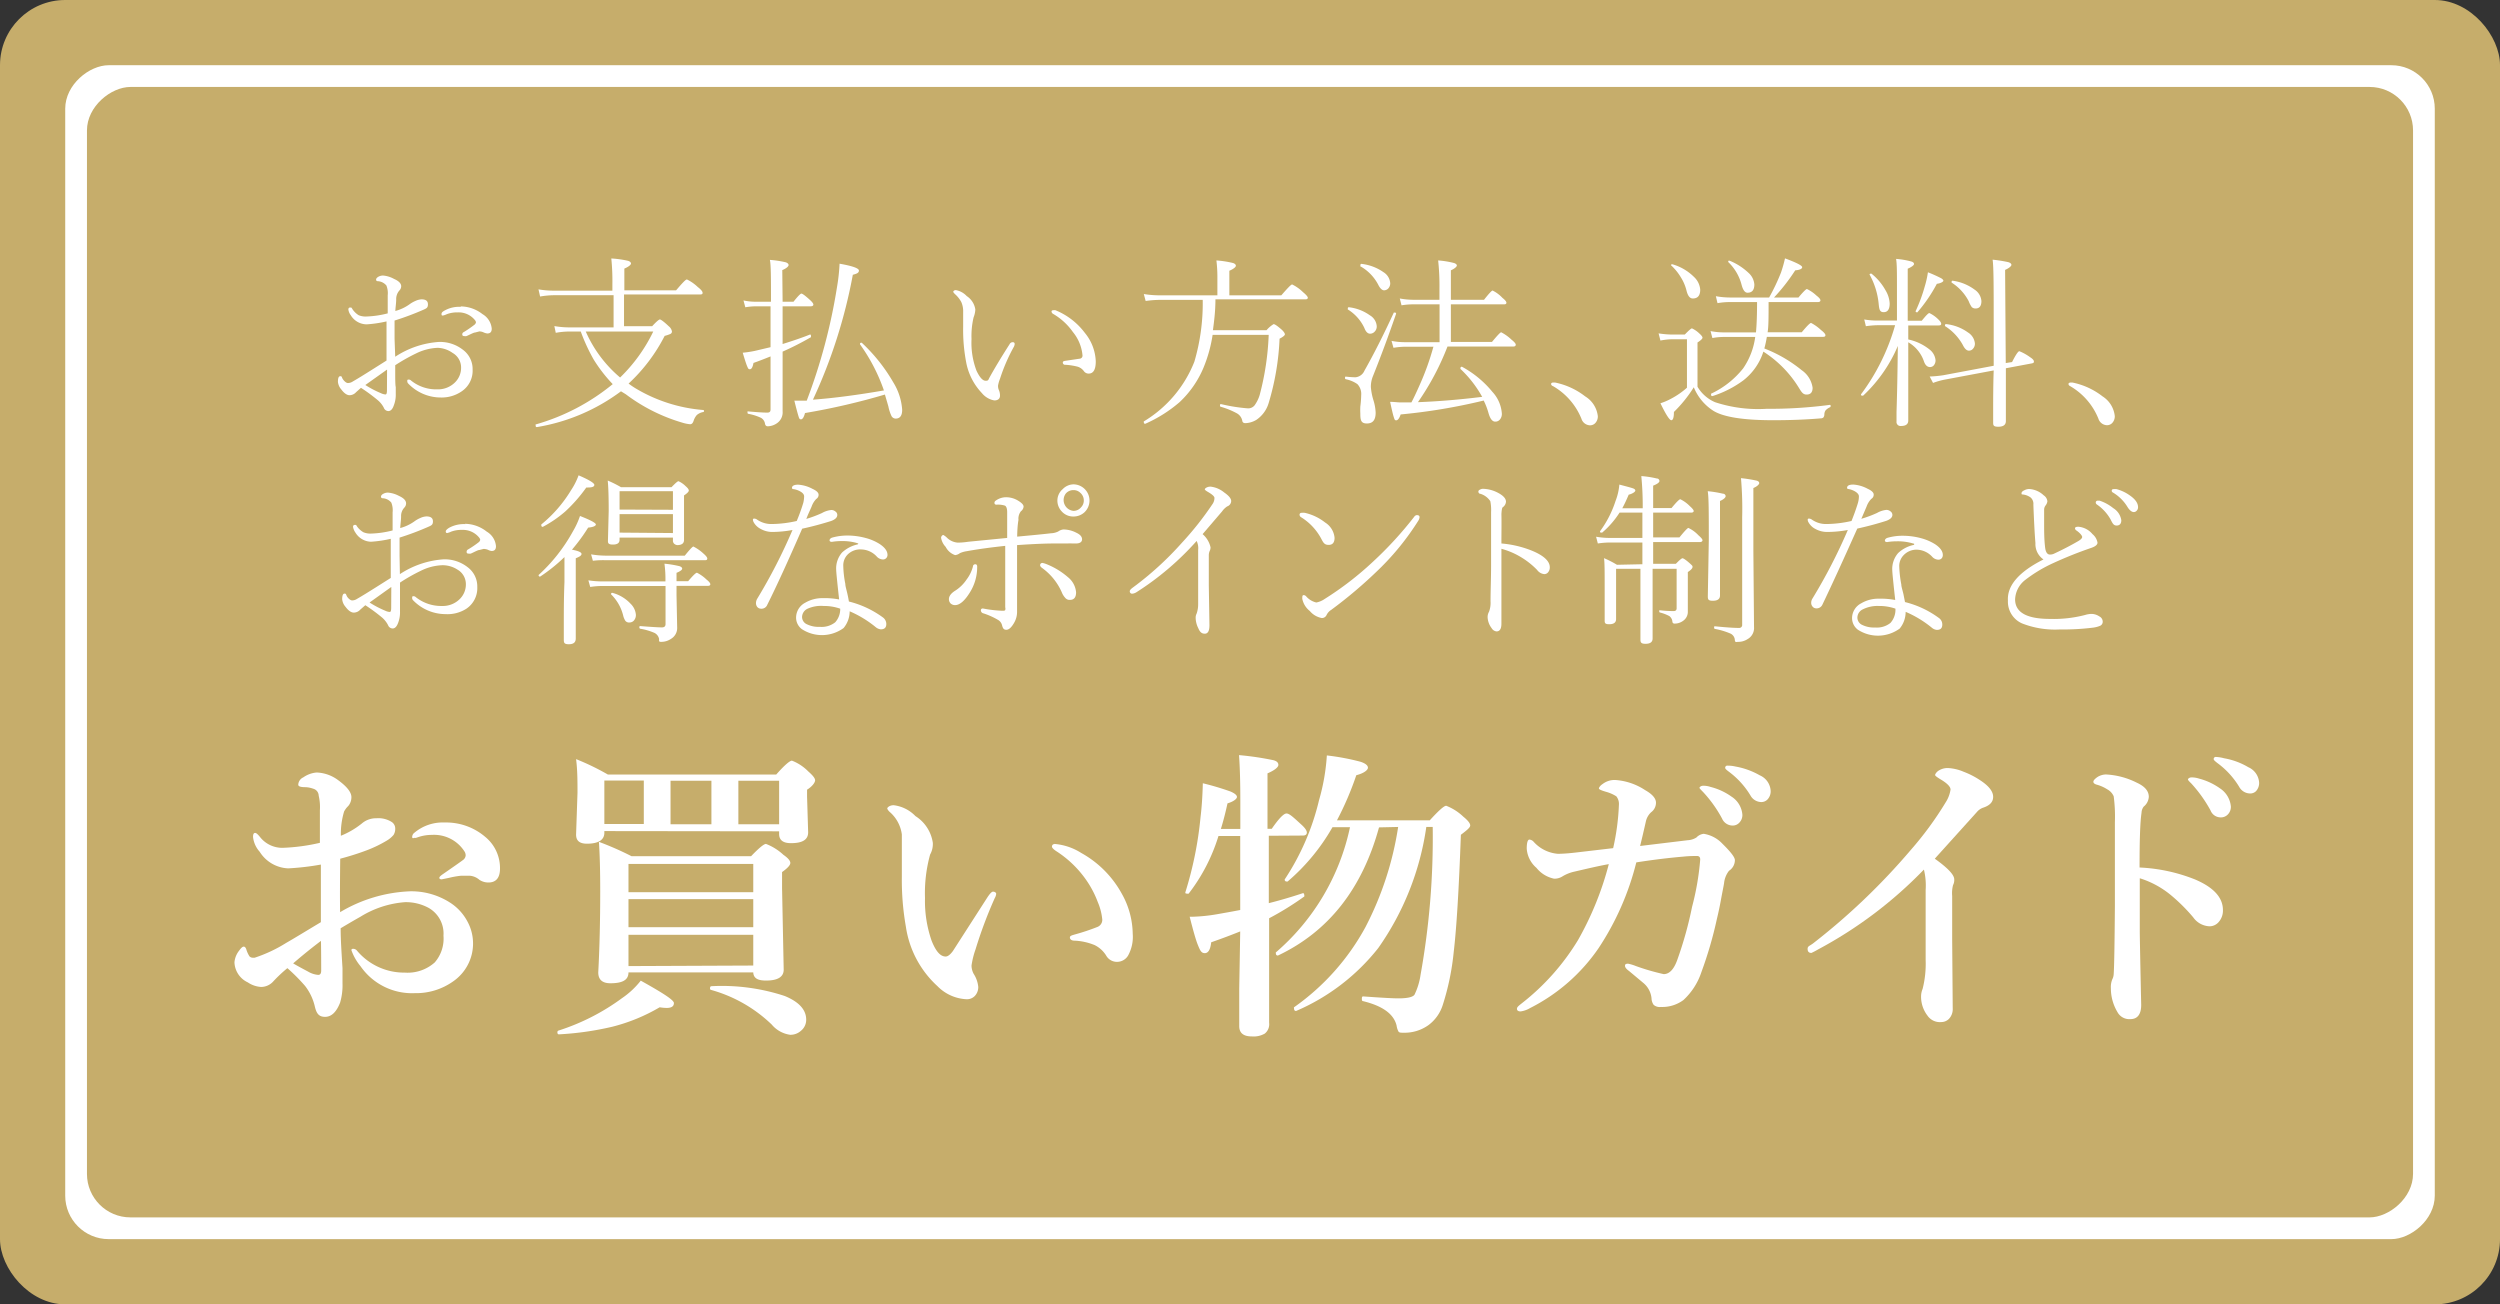 <svg viewBox="0 0 230 120" xmlns="http://www.w3.org/2000/svg"><rect x="0" y="0" width="230" height="120" fill="#333333" stroke="none"/><rect fill="#c6ad6b" height="120" rx="6" width="230"/><rect fill="#fff" height="218" rx="4" transform="matrix(0 1 -1 0 175 -55)" width="108" x="61" y="-49"/><rect fill="#c6ad6b" height="214" rx="4" transform="matrix(0 1 -1 0 175 -55)" width="104" x="63" y="-47"/><g fill="#fff"><path d="m31.29 83.92a13.58 13.58 0 0 1 6.44-1.92 6.58 6.58 0 0 1 3.61 1 4.63 4.63 0 0 1 1.66 1.77 4.23 4.23 0 0 1 -1.3 5.51 5.88 5.88 0 0 1 -3.54 1.09 5.76 5.76 0 0 1 -5-2.49 4.8 4.8 0 0 1 -.83-1.46c0-.09.05-.13.16-.13a.47.47 0 0 1 .37.19 5.66 5.66 0 0 0 4.38 2 3.74 3.74 0 0 0 2.76-.94 3.35 3.35 0 0 0 .8-2.46 2.72 2.72 0 0 0 -1.34-2.54 4.37 4.37 0 0 0 -2.21-.54 9.06 9.06 0 0 0 -4.09 1.34c-.34.19-.95.54-1.82 1.06 0 1.11.09 2.33.17 3.67v1.38a5.67 5.67 0 0 1 -.22 1.79c-.34.87-.8 1.31-1.38 1.31s-.79-.31-.94-.93a4.9 4.9 0 0 0 -.9-1.91 16.88 16.88 0 0 0 -1.63-1.64 12.94 12.94 0 0 0 -1.28 1.2 1.53 1.53 0 0 1 -1.13.53 2.44 2.44 0 0 1 -1.23-.42 2.12 2.12 0 0 1 -1.23-1.85 2 2 0 0 1 .43-1.07c.17-.24.31-.37.42-.37s.17.08.23.22a2.56 2.56 0 0 0 .3.67.42.42 0 0 0 .31.13h.17a13.24 13.24 0 0 0 2.91-1.37c.62-.35 1.68-1 3.18-1.9 0-.59 0-1.6 0-3 0-1 0-1.79 0-2.3a24 24 0 0 1 -3 .35 3.25 3.25 0 0 1 -2.63-1.53 2.4 2.4 0 0 1 -.61-1.36c0-.25.06-.37.19-.37s.28.16.53.47a2.6 2.6 0 0 0 2 .9 17.72 17.72 0 0 0 3.43-.46v-3a4.59 4.59 0 0 0 -.11-1.34.68.68 0 0 0 -.51-.64 2.33 2.33 0 0 0 -.72-.14c-.43 0-.65-.07-.65-.23a.78.78 0 0 1 .46-.67 2.51 2.51 0 0 1 1.23-.45 3.5 3.5 0 0 1 2 .72c.8.59 1.2 1.1 1.2 1.55a1.29 1.29 0 0 1 -.24.75l-.21.23a2.7 2.7 0 0 0 -.22.33 7.16 7.16 0 0 0 -.3 2.24 7.58 7.58 0 0 0 1.93-1.13 2 2 0 0 1 1.34-.48 2.29 2.29 0 0 1 1.37.32.71.71 0 0 1 .36.6 1.06 1.06 0 0 1 -.15.61 2.4 2.4 0 0 1 -.6.51 11.41 11.41 0 0 1 -1.85.9 24.31 24.31 0 0 1 -2.46.78q-.04 3.42-.01 4.92zm-1.76 2.64c-1.19.9-2 1.59-2.56 2.07.28.17.74.42 1.38.76a2.14 2.14 0 0 0 .93.3c.18 0 .27-.13.27-.4 0-1.23-.01-2.14-.02-2.73zm8.39-9.56a.5.5 0 0 1 .22-.4 4.05 4.05 0 0 1 2.77-.93 5.54 5.54 0 0 1 3.74 1.33 3.7 3.7 0 0 1 1.35 2.9c0 .86-.36 1.29-1.07 1.29a1.49 1.49 0 0 1 -.83-.25 1.53 1.53 0 0 0 -.85-.37c-.36 0-.64 0-.86 0a7.88 7.88 0 0 0 -1.07.19l-.68.14c-.15 0-.22-.05-.22-.14s.12-.2.37-.37c1.13-.78 1.75-1.22 1.86-1.31a.58.58 0 0 0 .19-.37.66.66 0 0 0 -.11-.38 3.32 3.32 0 0 0 -3-1.52 3.88 3.88 0 0 0 -1.18.18l-.27.09a.45.45 0 0 1 -.18 0c-.1.07-.18.03-.18-.08z"/><path d="m62 92.28q0 .45-.66.45a4.23 4.23 0 0 1 -.65-.06 16.64 16.64 0 0 1 -4.36 1.79 27.74 27.74 0 0 1 -4.91.7c-.09 0-.14-.06-.14-.19a.16.16 0 0 1 .08-.15 20.27 20.27 0 0 0 5.88-3 7.68 7.68 0 0 0 1.71-1.6c1.99 1.11 3.05 1.78 3.05 2.06zm-6.4-15.82v.16c0 .64-.53 1-1.6 1-.69 0-1-.28-1-.84l.13-3.84c0-1.05 0-2.08-.13-3.1a22.72 22.72 0 0 1 2.93 1.42h15.48c.76-.86 1.25-1.28 1.45-1.28a4.29 4.29 0 0 1 1.51 1c.41.36.62.62.62.81s-.25.56-.74.86v.64l.1 3.28c0 .69-.53 1-1.58 1-.73 0-1.09-.28-1.09-.85v-.24zm13.7 13h-11.48c0 .7-.55 1-1.66 1-.74 0-1.12-.33-1.12-1 .12-2.25.18-4.74.18-7.45q0-2.86-.12-4.56a28.54 28.54 0 0 1 3 1.32h11c.72-.75 1.18-1.13 1.37-1.13a5 5 0 0 1 1.6 1c.43.3.64.55.64.75s-.25.48-.76.84v1.49l.15 7.49c0 .66-.54 1-1.6 1-.78.01-1.17-.21-1.2-.74zm-10.07-13.65v-4h-3.63v4zm10.07 6.27v-2.6h-11.48v2.6zm0 3.22v-2.58h-11.48v2.58zm0 3.53v-2.83h-11.48v2.88zm-7.61-13h3.76v-4h-3.76zm12.48 18a1.29 1.29 0 0 1 -.48 1 1.43 1.43 0 0 1 -1 .37 2.69 2.69 0 0 1 -1.69-.94 13.1 13.1 0 0 0 -5.59-3.19.12.12 0 0 1 -.09-.13c0-.14.05-.21.14-.21a18.44 18.44 0 0 1 6.73.9c1.32.54 1.98 1.27 1.98 2.18zm-2.49-18v-4h-3.75v4z"/><path d="m91.51 82.64a40.94 40.94 0 0 0 -1.76 4.7 7.74 7.74 0 0 0 -.37 1.49 1.67 1.67 0 0 0 .19.75 2.71 2.71 0 0 1 .43 1.21 1.18 1.18 0 0 1 -.3.82 1 1 0 0 1 -.77.32 4 4 0 0 1 -2.68-1.2 9.22 9.22 0 0 1 -2.91-5.48 24.62 24.62 0 0 1 -.37-4.6v-2.54c0-.5 0-1 0-1.34a3.31 3.31 0 0 0 -1.15-2.1c-.12-.13-.19-.23-.19-.3s.2-.29.59-.29a3.33 3.33 0 0 1 2 1 3.51 3.51 0 0 1 1.6 2.46 2 2 0 0 1 -.25 1.08 13.32 13.32 0 0 0 -.47 4 11.11 11.11 0 0 0 .61 3.93c.38.95.79 1.45 1.29 1.45.2 0 .42-.17.67-.51t3.15-4.9c.24-.37.42-.56.54-.56s.29.07.29.21a1 1 0 0 1 -.14.4zm5.48-5a5.41 5.41 0 0 1 2.48.83 9.51 9.51 0 0 1 3.74 3.76 7.68 7.68 0 0 1 1 3.67 3.56 3.56 0 0 1 -.42 2 1.18 1.18 0 0 1 -1 .59 1.13 1.13 0 0 1 -1-.54 2.59 2.59 0 0 0 -1.08-1 5.47 5.47 0 0 0 -1.86-.41c-.28 0-.42-.13-.42-.29s.18-.2.53-.3a19.94 19.94 0 0 0 2-.67.7.7 0 0 0 .45-.67 5.31 5.31 0 0 0 -.41-1.61 9.19 9.19 0 0 0 -.94-1.85 9.79 9.79 0 0 0 -2.91-2.86c-.25-.17-.37-.31-.37-.4s.05-.23.22-.23z"/><path d="m116.73 76.89v6.2c.92-.23 2-.54 3.14-.92.08 0 .12.06.12.19a.12.12 0 0 1 0 .12 27.26 27.26 0 0 1 -3.23 2v9.61a1.1 1.1 0 0 1 -.4 1 2.05 2.05 0 0 1 -1.2.26c-.76 0-1.15-.31-1.15-.95s0-1.66 0-3.46q.06-3.39.09-5.25c-.77.31-1.66.65-2.67 1-.07.67-.27 1-.59 1s-.43-.25-.63-.74-.43-1.32-.76-2.61h.26a15.44 15.44 0 0 0 2.25-.23c.45-.08 1.16-.2 2.14-.39q0-5.94 0-6.81h-2a16.62 16.62 0 0 1 -2.74 5.3.21.21 0 0 1 -.15 0c-.11 0-.16 0-.16-.11a.08.08 0 0 1 0 0 33.81 33.81 0 0 0 1.4-6.93c.11-.89.18-1.93.21-3.11a25 25 0 0 1 2.55.76c.39.17.59.34.59.5s-.29.42-.87.59c-.19.87-.39 1.65-.61 2.35h1.79v-2.56q0-2.6-.12-4.23a27.08 27.08 0 0 1 3.17.47c.3.08.45.22.45.43s-.33.49-1 .78v5.1h.39c.65-.94 1.1-1.41 1.36-1.41s.62.34 1.34 1c.35.31.53.57.53.75s-.12.28-.37.28zm10.14-.77q-2.33 8.49-9.3 11.79a.05.05 0 0 1 0 0c-.13 0-.19-.07-.19-.21a.09.09 0 0 1 0-.08 20.89 20.89 0 0 0 6.82-11.52h-1.61a18.8 18.8 0 0 1 -4.13 5h-.07c-.13 0-.2-.06-.2-.19a.09.09 0 0 1 0 0 22.61 22.61 0 0 0 3.16-7.29 19 19 0 0 0 .72-4.12 21.72 21.72 0 0 1 3.09.58c.46.15.69.34.69.55s-.36.51-1.07.69a28.61 28.61 0 0 1 -1.78 4.15h8.54c.81-.89 1.31-1.34 1.51-1.34a4.78 4.78 0 0 1 1.57 1c.43.35.64.62.64.81s-.29.43-.86.86q-.27 7.51-.66 10.8a23.37 23.37 0 0 1 -1 4.84 3.69 3.69 0 0 1 -1.32 1.87 3.77 3.77 0 0 1 -2.29.7c-.25 0-.4 0-.47-.11a1.56 1.56 0 0 1 -.17-.53c-.25-1.08-1.29-1.83-3.11-2.27-.06 0-.09-.08-.09-.19s0-.24.12-.24q2.49.18 3.24.18c.82 0 1.31-.11 1.48-.33a6.16 6.16 0 0 0 .56-1.83 71.34 71.34 0 0 0 1.12-13.61h-.59a25.63 25.63 0 0 1 -4.42 11.14 19.33 19.33 0 0 1 -7.56 5.79c-.13 0-.19-.08-.19-.26a.09.09 0 0 1 0-.08 21.61 21.61 0 0 0 6.58-7.39 29.62 29.62 0 0 0 3-9.2z"/><path d="m159.61 79.11a1.17 1.17 0 0 1 -.54 1 2.21 2.21 0 0 0 -.45 1.09c0 .08-.11.6-.29 1.56-.11.62-.24 1.22-.38 1.8a36.4 36.4 0 0 1 -1.42 4.87 6.09 6.09 0 0 1 -1.65 2.57 3.26 3.26 0 0 1 -2.07.64.86.86 0 0 1 -.67-.19 1.08 1.08 0 0 1 -.2-.61 2.09 2.09 0 0 0 -.73-1.39l-1.34-1.12c-.24-.17-.37-.33-.37-.48s.1-.19.29-.19a4.13 4.13 0 0 1 .72.22 20.85 20.85 0 0 0 2.55.74c.52 0 .94-.44 1.25-1.31a34.78 34.78 0 0 0 1.36-4.88 24.59 24.59 0 0 0 .75-4.36c0-.21-.1-.32-.3-.32s-.71 0-1.27.06c-1.29.11-2.72.28-4.31.53a25.39 25.39 0 0 1 -3.47 7.89 16.81 16.81 0 0 1 -6.3 5.51 2.31 2.31 0 0 1 -.87.31c-.22 0-.34-.08-.34-.24s.15-.27.45-.51a21.52 21.52 0 0 0 5.16-5.8 28.76 28.76 0 0 0 2.84-7c-1 .18-2 .42-3.21.7a3.57 3.57 0 0 0 -1.09.45 1.37 1.37 0 0 1 -.73.19 2.81 2.81 0 0 1 -1.63-1 2.56 2.56 0 0 1 -.89-1.76c0-.56.09-.84.25-.84a.6.6 0 0 1 .4.22 3.36 3.36 0 0 0 2.21 1.09c.11 0 .64 0 1.59-.11l3.5-.41a21.63 21.63 0 0 0 .53-4 1.11 1.11 0 0 0 -.24-.77 3.5 3.5 0 0 0 -.93-.41c-.45-.13-.67-.23-.67-.31s.11-.26.34-.41a1.8 1.8 0 0 1 1.17-.37 5.66 5.66 0 0 1 2.74.93c.64.36 1 .75 1 1.16a1.09 1.09 0 0 1 -.45.88 1.64 1.64 0 0 0 -.47.8c-.19.85-.37 1.62-.54 2.3l2.48-.3 1.9-.23a1.68 1.68 0 0 0 .8-.25 1.09 1.09 0 0 1 .67-.34 3 3 0 0 1 1.71.9c.73.72 1.13 1.21 1.16 1.5zm-2.23-6.71a5.7 5.7 0 0 1 1.92.89 2.17 2.17 0 0 1 1 1.68 1 1 0 0 1 -.26.69.82.82 0 0 1 -.67.29 1.06 1.06 0 0 1 -.94-.64 11.61 11.61 0 0 0 -1.76-2.46c-.21-.21-.32-.33-.32-.37s.11-.19.33-.19a2 2 0 0 1 .7.11zm2.28-1.88a6.93 6.93 0 0 1 2.24.81 1.65 1.65 0 0 1 1 1.42 1.09 1.09 0 0 1 -.28.79.79.79 0 0 1 -.58.25 1.16 1.16 0 0 1 -1-.61 7.61 7.61 0 0 0 -1.98-2.18c-.23-.17-.34-.28-.34-.34a.19.19 0 0 1 .22-.22 3.08 3.08 0 0 1 .72.08z"/><path d="m177 80a39.15 39.15 0 0 1 -9.74 7.35 6.72 6.72 0 0 1 -.61.32c-.23 0-.35-.12-.35-.37s.16-.26.48-.49a60.26 60.26 0 0 0 9-8.6 31 31 0 0 0 3.22-4.39 3 3 0 0 0 .45-1.18c0-.26-.31-.58-.92-.94-.33-.2-.5-.33-.5-.4s.12-.29.37-.43a1.52 1.52 0 0 1 .8-.21 4.17 4.17 0 0 1 1.45.34 7.5 7.5 0 0 1 1.52.78q1.2.78 1.2 1.53c0 .47-.31.8-.93 1a1.32 1.32 0 0 0 -.57.4l-3.87 4.29c1.19.85 1.79 1.48 1.79 1.9a1 1 0 0 1 -.11.53 3 3 0 0 0 -.08 1v4l.05 6.33a1.3 1.3 0 0 1 -.37 1 1 1 0 0 1 -.69.27 1.38 1.38 0 0 1 -1.26-.59 2.85 2.85 0 0 1 -.59-1.81 1.81 1.81 0 0 1 .14-.65 9.4 9.4 0 0 0 .28-2.64v-6.46a6.2 6.2 0 0 0 -.16-1.88z"/><path d="m196.84 79.81a15.64 15.64 0 0 1 5.08 1.09c1.73.73 2.59 1.67 2.59 2.83a1.59 1.59 0 0 1 -.43 1.14 1.11 1.11 0 0 1 -.77.35 1.92 1.92 0 0 1 -1.53-.82 16.19 16.19 0 0 0 -2-2 8.39 8.39 0 0 0 -2.92-1.6v4.87q0 .72.13 6.78c0 .88-.35 1.31-1 1.31a1.24 1.24 0 0 1 -1.18-.64 4.26 4.26 0 0 1 -.61-2.21 1.89 1.89 0 0 1 .13-.81 1.15 1.15 0 0 0 .13-.48q.07-1 .11-6.27c0-1 0-1.85 0-2.59v-5.12a14.19 14.19 0 0 0 -.11-2.38 1.32 1.32 0 0 0 -.59-.64 3.56 3.56 0 0 0 -1-.44c-.18-.06-.28-.14-.28-.26s.13-.26.37-.43a1.53 1.53 0 0 1 .78-.24 7.07 7.07 0 0 1 2.83.75c.75.34 1.12.77 1.12 1.31a1.25 1.25 0 0 1 -.47.9 1 1 0 0 0 -.2.57c-.13.87-.18 2.55-.18 5.03zm5.47-8.18a5.87 5.87 0 0 1 1.93.9 2.23 2.23 0 0 1 1 1.68 1 1 0 0 1 -.26.7.87.87 0 0 1 -.67.29 1 1 0 0 1 -.94-.64 12.56 12.56 0 0 0 -1.77-2.48c-.21-.2-.31-.32-.31-.37s.11-.19.34-.19a2.26 2.26 0 0 1 .68.11zm2.3-1.87a6.53 6.53 0 0 1 2.23.82 1.66 1.66 0 0 1 1 1.42 1.1 1.1 0 0 1 -.29.79.75.75 0 0 1 -.55.21 1.16 1.16 0 0 1 -1-.62 7.58 7.58 0 0 0 -2-2.18c-.22-.17-.34-.28-.34-.35a.19.19 0 0 1 .22-.21 3.22 3.22 0 0 1 .73.12z"/><path d="m36.36 32.82a8.31 8.31 0 0 1 4-1.36 3.41 3.41 0 0 1 2.23.72 2.2 2.2 0 0 1 .89 1.82 2.28 2.28 0 0 1 -1 2 3.23 3.23 0 0 1 -1.92.57 4.15 4.15 0 0 1 -3-1.28.3.3 0 0 1 -.09-.24c0-.09 0-.13.15-.13a.33.33 0 0 1 .21.1 3.68 3.68 0 0 0 2.4.8 2.21 2.21 0 0 0 1.61-.62 1.88 1.88 0 0 0 .58-1.4 1.54 1.54 0 0 0 -.78-1.33 2.51 2.51 0 0 0 -1.37-.47 4.91 4.91 0 0 0 -2 .52 16.93 16.93 0 0 0 -1.91 1.08v1s0 .89.05 1v.67a2.62 2.62 0 0 1 -.17 1c-.12.37-.3.55-.51.55a.46.46 0 0 1 -.42-.31 2.25 2.25 0 0 0 -.54-.68 16 16 0 0 0 -1.56-1.15l-.45.4a.82.82 0 0 1 -.6.28c-.24 0-.5-.18-.76-.53a1.25 1.25 0 0 1 -.31-.7c0-.35.07-.52.22-.52s.12.07.2.22.31.41.5.41a.82.82 0 0 0 .44-.14c.54-.31 1.13-.68 1.78-1.09l1.33-.84v-3.6a11.28 11.28 0 0 1 -1.82.27 1.72 1.72 0 0 1 -1.47-.84 1.12 1.12 0 0 1 -.22-.52c0-.13.06-.19.17-.19s.12 0 .19.13a1.85 1.85 0 0 0 .59.58 1.64 1.64 0 0 0 .67.12 8.91 8.91 0 0 0 2-.29c0-.72 0-1.28 0-1.66a1.9 1.9 0 0 0 -.12-.9 1.1 1.1 0 0 0 -.79-.4c-.11 0-.16-.06-.16-.15s.08-.19.23-.27a.87.87 0 0 1 .42-.1 2.5 2.5 0 0 1 1 .31c.44.19.66.42.66.68a.57.57 0 0 1 -.17.39 1.18 1.18 0 0 0 -.29.81c0 .33-.06.69-.08 1.07a4 4 0 0 0 1.3-.61 2.66 2.66 0 0 1 .54-.31 1.51 1.51 0 0 1 .57-.15c.4 0 .59.15.59.46s-.13.37-.4.49a25.79 25.79 0 0 1 -2.67 1v1.68zm-.75 1.18-2 1.42a9.07 9.07 0 0 0 1.43.75 1.13 1.13 0 0 0 .43.12c.09 0 .13-.13.13-.39zm6.78-5.81a3.3 3.3 0 0 1 2 .71 1.72 1.72 0 0 1 .85 1.34c0 .3-.14.44-.41.44a1.16 1.16 0 0 1 -.34-.1.92.92 0 0 0 -.39-.09l-.39.1c-.12 0-.39.15-.79.33a.51.51 0 0 1 -.21 0q-.18 0-.18-.15a.22.22 0 0 1 .14-.22 10.08 10.08 0 0 0 1-.69.38.38 0 0 0 .12-.21.42.42 0 0 0 -.08-.18 1.92 1.92 0 0 0 -1.59-.73 2.71 2.71 0 0 0 -1 .16 1.74 1.74 0 0 1 -.37.13c-.09 0-.13 0-.13-.14s.1-.22.32-.34a2.73 2.73 0 0 1 1.45-.32z"/><path d="m53.43 30.5h-1a7.07 7.07 0 0 0 -1.3.12l-.13-.62a8.26 8.26 0 0 0 1.45.12h4v-2.96h-5.45a7.69 7.69 0 0 0 -1.31.12l-.15-.66a8.06 8.06 0 0 0 1.44.12h5.36v-.61a20.3 20.3 0 0 0 -.1-2.35 9.1 9.1 0 0 1 1.56.22c.17.06.25.15.25.25s-.2.29-.61.46v2h4.76c.55-.64.87-1 1-1a4 4 0 0 1 1 .7c.3.23.44.41.44.53s-.07.15-.23.15h-7v2.92h2.59c.38-.41.62-.62.71-.62s.38.21.82.63a.77.77 0 0 1 .29.48.25.25 0 0 1 -.16.23 3.18 3.18 0 0 1 -.51.17 15.76 15.76 0 0 1 -3.32 4.39 7.57 7.57 0 0 0 .63.43 14.32 14.32 0 0 0 6.24 2 .08.08 0 0 1 .07.08c0 .06 0 .09-.09.11a1.26 1.26 0 0 0 -.57.27 1.48 1.48 0 0 0 -.3.54c-.07.21-.17.31-.32.31a3.38 3.38 0 0 1 -.73-.15 16.2 16.2 0 0 1 -5.19-2.61l-.44-.27a17.76 17.76 0 0 1 -7.72 3.29c-.09 0-.13 0-.13-.17a.07.07 0 0 1 0-.07 19.6 19.6 0 0 0 7.09-3.71 13.78 13.78 0 0 1 -1.75-2.26 16.9 16.9 0 0 1 -1.19-2.58zm.46 0a11.65 11.65 0 0 0 3.16 4.23 14.83 14.83 0 0 0 3.05-4.23z"/><path d="m72 27.76h1c.4-.5.64-.75.73-.75s.35.19.78.58c.22.2.32.34.32.43s-.08.16-.24.16h-2.59v3.47c1.06-.33 1.89-.62 2.51-.87.07 0 .1 0 .1.16s0 .07 0 .08a27.45 27.45 0 0 1 -2.61 1.33v3.59 1.89a1.21 1.21 0 0 1 -.51 1.1 1.55 1.55 0 0 1 -.85.29c-.15 0-.23-.08-.26-.24a.75.75 0 0 0 -.37-.54 4.86 4.86 0 0 0 -1.17-.37s-.07 0-.07-.12 0-.12.08-.1c.77.07 1.36.11 1.75.11.2 0 .29-.09.29-.29v-4.88c-.62.25-1.14.45-1.57.6-.07.39-.18.58-.33.58s-.17-.09-.25-.27-.22-.62-.41-1.25a9.94 9.94 0 0 0 1.12-.17l1.44-.34v-3.76h-1.32a6 6 0 0 0 -1 .09l-.17-.63a5.39 5.39 0 0 0 1.17.12h1.36c0-2.11 0-3.39-.1-3.85a9.12 9.12 0 0 1 1.45.22c.18.06.27.15.27.26s-.19.3-.58.46zm9.44 8.53a62.52 62.52 0 0 1 -7.38 1.71c-.1.39-.23.58-.37.58s-.17-.1-.23-.29-.19-.66-.38-1.43h.3.84a52.22 52.22 0 0 0 2.78-10.42 17.32 17.32 0 0 0 .24-2.18c1.19.21 1.78.42 1.78.63s-.18.29-.56.39a47.8 47.8 0 0 1 -3.67 11.49c2-.15 4.14-.44 6.53-.85a16.41 16.41 0 0 0 -2.2-4.24.08.08 0 0 1 0 0c0-.1 0-.15.16-.15a15.73 15.73 0 0 1 2.91 3.66 5.5 5.5 0 0 1 .81 2.51q0 .81-.6.81a.44.44 0 0 1 -.39-.25 3.82 3.82 0 0 1 -.28-.87c-.11-.39-.21-.71-.32-1.1z"/><path d="m91.48 36.84a1.9 1.9 0 0 1 -1.15-.68 5.58 5.58 0 0 1 -1.44-2.82 15.87 15.87 0 0 1 -.28-3.25v-1.39a2.08 2.08 0 0 0 -.17-.91 2.62 2.62 0 0 0 -.58-.73c-.1-.1-.16-.17-.16-.22s.08-.15.24-.15a1.82 1.82 0 0 1 1 .55 1.79 1.79 0 0 1 .79 1.23 2.2 2.2 0 0 1 -.16.73 7.5 7.5 0 0 0 -.19 2 7.22 7.22 0 0 0 .46 2.91c.29.61.57.92.84.92s.24-.09.34-.27q.69-1.26 1.86-3.09a.33.33 0 0 1 .28-.19c.13 0 .19.06.19.17a.69.69 0 0 1 -.1.3 16.34 16.34 0 0 0 -1.25 2.9 2.92 2.92 0 0 0 -.18.63.91.91 0 0 0 .07.39 1.25 1.25 0 0 1 .11.53c0 .29-.2.44-.52.44zm5.26-8.17c0-.09.06-.13.19-.13a.35.35 0 0 1 .17 0 6.39 6.39 0 0 1 2.71 2.09 4.36 4.36 0 0 1 1 2.62c0 .75-.22 1.12-.65 1.12a.53.53 0 0 1 -.44-.22 1.13 1.13 0 0 0 -.56-.41 5.76 5.76 0 0 0 -1.16-.18.2.2 0 0 1 -.22-.22c0-.08.08-.13.26-.15l1.29-.19a.28.28 0 0 0 .26-.31 3.93 3.93 0 0 0 -.88-2.14 5.73 5.73 0 0 0 -1.8-1.66.29.29 0 0 1 -.17-.22z"/><path d="m110.65 27.59h-4.06a9.66 9.66 0 0 0 -1.19.1l-.17-.64a8.85 8.85 0 0 0 1.36.12h5.41v-1.78a13 13 0 0 0 -.09-1.43 9.31 9.31 0 0 1 1.54.24c.16.06.25.14.25.25s-.2.29-.6.46v2.26h4.78c.56-.64.89-1 1-1a3.85 3.85 0 0 1 1 .71c.29.24.44.42.44.51s-.07.15-.22.15h-8.28c0 1.12-.13 2.07-.23 2.84h4.93a2.62 2.62 0 0 1 .65-.56c.12 0 .37.18.77.53.18.18.27.32.27.41s-.16.23-.49.4a23.86 23.86 0 0 1 -1 5.91 2.84 2.84 0 0 1 -1.14 1.56 2.1 2.1 0 0 1 -1 .3c-.17 0-.27-.07-.29-.22a1 1 0 0 0 -.49-.68 7.3 7.3 0 0 0 -1.5-.61.09.09 0 0 1 -.06-.1c0-.1 0-.15.11-.14a15.63 15.63 0 0 0 2.47.39.75.75 0 0 0 .61-.29 3.25 3.25 0 0 0 .46-.94 25.1 25.1 0 0 0 .83-5.53h-5.16a12.94 12.94 0 0 1 -.83 3 9.22 9.22 0 0 1 -2.2 3.18 12.64 12.64 0 0 1 -3.17 2c-.09 0-.13-.06-.13-.16a.08.08 0 0 1 0-.06 11.19 11.19 0 0 0 4.65-5.49 19 19 0 0 0 .77-5.69z"/><path d="m128.23 28.76a.09.09 0 0 1 .08 0c.08 0 .13 0 .13.11s0 0 0 0c-.63 1.83-1.33 3.74-2.13 5.74a2.55 2.55 0 0 0 -.19 1 5.58 5.58 0 0 0 .22 1.16 4.46 4.46 0 0 1 .22 1.19c0 .69-.27 1-.81 1s-.6-.31-.6-.91a6.49 6.49 0 0 1 0-.65 9.66 9.66 0 0 0 .08-1.06 1.3 1.3 0 0 0 -.35-1 2.82 2.82 0 0 0 -1.07-.45.11.11 0 0 1 -.07-.12q0-.14.09-.12a8.61 8.61 0 0 0 .87.06 1 1 0 0 0 .83-.61c.87-1.54 1.76-3.3 2.7-5.34zm-4.23-.29a.08.08 0 0 1 0-.07c0-.09 0-.14.13-.13a4.12 4.12 0 0 1 1.9.74 1.26 1.26 0 0 1 .63 1 .67.67 0 0 1 -.21.52.56.56 0 0 1 -.4.17c-.22 0-.4-.18-.53-.53a4 4 0 0 0 -1.52-1.7zm1.16-4a.08.08 0 0 1 0-.07q0-.15.12-.12a4.36 4.36 0 0 1 2 .76 1.3 1.3 0 0 1 .62 1 .69.69 0 0 1 -.19.51.54.54 0 0 1 -.37.16c-.19 0-.38-.18-.55-.53a4.15 4.15 0 0 0 -1.67-1.7zm6.75 7.43h-2.71a6.71 6.71 0 0 0 -1 .1l-.18-.64a6.08 6.08 0 0 0 1.22.12h3.2v-3.48h-2.44a6.41 6.41 0 0 0 -1.06.09l-.16-.63a7.06 7.06 0 0 0 1.22.12h2.43v-1a21.76 21.76 0 0 0 -.12-2.62 8.25 8.25 0 0 1 1.47.24c.17.06.25.14.25.23s-.18.28-.55.44v2.71h3.05c.44-.56.71-.85.79-.85a3.15 3.15 0 0 1 .9.67c.25.2.37.35.37.45s-.07.15-.21.15h-4.9v3.46h3.78c.49-.59.77-.89.85-.89a4.11 4.11 0 0 1 .95.68c.26.21.39.36.39.46s-.07.17-.22.17h-6.06a24.14 24.14 0 0 1 -2.72 5.12c1.91-.07 3.88-.24 5.91-.49a10.57 10.57 0 0 0 -2-2.57s0 0 0-.05 0-.15.14-.15a9.39 9.39 0 0 1 2.8 2.31 3.27 3.27 0 0 1 .87 2 .79.79 0 0 1 -.19.56.54.54 0 0 1 -.42.18c-.26 0-.46-.25-.61-.76a6.43 6.43 0 0 0 -.45-1.18 53.58 53.58 0 0 1 -7.64 1.28c-.12.36-.26.54-.41.54s-.16-.11-.23-.32-.17-.65-.33-1.38c.37 0 .67.05.91.05h1.05c.16-.29.41-.81.75-1.58a23.94 23.94 0 0 0 1.27-3.53z"/><path d="m142.7 35.34q0-.15.24-.15h.11a6.66 6.66 0 0 1 2.79 1.28 2.45 2.45 0 0 1 1.16 1.82.89.89 0 0 1 -.24.64.66.66 0 0 1 -.49.2.86.86 0 0 1 -.78-.61 6.1 6.1 0 0 0 -2.62-3 .23.23 0 0 1 -.17-.18z"/><path d="m168.33 37.25c.06 0 .09 0 .09.11a.11.11 0 0 1 -.06.11 1.16 1.16 0 0 0 -.41.29.69.69 0 0 0 -.11.38.44.44 0 0 1 -.1.28.4.4 0 0 1 -.24.07c-1.3.11-2.76.17-4.37.17q-4.08 0-5.49-.86a4.64 4.64 0 0 1 -1.81-2.17 12.24 12.24 0 0 1 -1.83 2.27c0 .5-.08.76-.24.76s-.5-.52-1-1.56a5.55 5.55 0 0 0 1-.43 7.26 7.26 0 0 0 1.44-1v-4.46h-1.22a6.08 6.08 0 0 0 -1.22.12l-.17-.66a8.52 8.52 0 0 0 1.39.11h1.02q.55-.57.66-.57a2.47 2.47 0 0 1 .68.47c.19.17.29.3.29.39s-.15.24-.46.44v4.07a3.47 3.47 0 0 0 1.61 1.42 12.65 12.65 0 0 0 4.75.61 42 42 0 0 0 5.8-.36zm-14.6-12.85s0 0 0 0 0-.09.12-.09a4.62 4.62 0 0 1 2 1.17 1.78 1.78 0 0 1 .57 1.17c0 .54-.23.81-.68.81-.27 0-.45-.23-.57-.68a4.19 4.19 0 0 0 -.54-1.28 4.92 4.92 0 0 0 -.9-1.1zm7.92 3.39h-2.54a6.52 6.52 0 0 0 -1.1.1l-.15-.64a7.3 7.3 0 0 0 1.25.12h3.65a18.66 18.66 0 0 0 1.09-2.29 11.85 11.85 0 0 0 .37-1.31c1.05.39 1.58.66 1.58.81s-.22.26-.64.29a17.3 17.3 0 0 1 -1.95 2.5h2.25c.43-.52.7-.78.78-.78a3.44 3.44 0 0 1 .87.6c.25.19.37.34.37.44s-.08.16-.23.16h-4.54c0 1.34 0 2.27-.09 2.78h3.14c.47-.57.76-.86.86-.86a4.19 4.19 0 0 1 .91.65c.27.21.41.37.41.48s-.08.15-.23.15h-5.16a10.11 10.11 0 0 1 -.23 1.07 12.68 12.68 0 0 1 3.44 2 2.36 2.36 0 0 1 1 1.62c0 .41-.19.62-.55.62s-.48-.25-.78-.73a10.41 10.41 0 0 0 -3.2-3.22 5.45 5.45 0 0 1 -1.85 2.65 9.7 9.7 0 0 1 -2.83 1.44c-.08 0-.13 0-.13-.16a.05.05 0 0 1 0-.06 8.21 8.21 0 0 0 2.95-2.33 6.63 6.63 0 0 0 1.11-2.89h-2.84a5.63 5.63 0 0 0 -1.1.1l-.17-.64a6.37 6.37 0 0 0 1.27.12h2.91c.07-.75.1-1.67.1-2.79zm-2.65-3.68a.08.08 0 0 1 0-.05c0-.06 0-.08.11-.08a5.56 5.56 0 0 1 1.75 1.12 1.59 1.59 0 0 1 .54 1.07c0 .51-.21.76-.63.76-.24 0-.42-.25-.55-.75a4.42 4.42 0 0 0 -1.22-2.07z"/><path d="m175.56 29.94v1.29a4.68 4.68 0 0 1 1.94.91 1.42 1.42 0 0 1 .57 1 .71.71 0 0 1 -.15.46.45.45 0 0 1 -.36.17c-.25 0-.44-.18-.56-.53a3.23 3.23 0 0 0 -1.44-1.75v7.2c0 .33-.22.5-.66.5a.37.37 0 0 1 -.42-.42c0-.06 0-.34 0-.85q.08-2.46.12-6.09a13.41 13.41 0 0 1 -3.19 4.57h-.06c-.09 0-.14 0-.14-.12a.08.08 0 0 1 0 0 19.41 19.41 0 0 0 3.14-6.36h-1.62a8.91 8.91 0 0 0 -1.07.09l-.15-.62a6.66 6.66 0 0 0 1.21.1h1.8v-3.16c0-1.22 0-2.06-.08-2.51a7.27 7.27 0 0 1 1.41.24c.16.05.24.13.24.23s-.2.27-.58.43v4.79h1.29c.38-.47.61-.71.7-.71a3 3 0 0 1 .8.56c.19.18.29.32.29.43s-.08.15-.23.15zm-3.56-4.68s0 0 0 0 0-.08.1-.08a.1.1 0 0 1 .08 0 5.16 5.16 0 0 1 1.29 1.53 2.58 2.58 0 0 1 .38 1.21c0 .54-.19.8-.55.8s-.41-.24-.46-.74a6.89 6.89 0 0 0 -.84-2.72zm4.45 3.47a.06.06 0 0 1 -.06 0c-.1 0-.15 0-.15-.11a14.74 14.74 0 0 0 .83-2.24 9.14 9.14 0 0 0 .3-1.33 13.34 13.34 0 0 1 1.22.55c.13.08.2.16.2.23s-.2.23-.6.28a13.84 13.84 0 0 1 -1.79 2.62zm8.08 4.67.58-.09c.35-.7.57-1 .67-1a4.62 4.62 0 0 1 1 .56c.22.14.34.27.34.39s-.06.14-.18.17l-2.4.45q0 2.13 0 3.69v1.17c0 .35-.24.52-.7.52s-.47-.14-.47-.42v-.71c0-1.23 0-2.58.05-4.05l-4.58.86a6.7 6.7 0 0 0 -1 .29l-.31-.59a10.71 10.71 0 0 0 1.26-.12l4.63-.87v-3.76c0-3.37 0-5.36-.1-6a12.49 12.49 0 0 1 1.45.23c.19.06.28.15.28.25s-.19.29-.58.46zm-5.59-3.4a.06.06 0 0 1 0-.06q0-.14.12-.12a4.2 4.2 0 0 1 2 .77 1.34 1.34 0 0 1 .63 1 .68.68 0 0 1 -.18.5.47.47 0 0 1 -.37.17c-.2 0-.39-.17-.56-.52a4.8 4.8 0 0 0 -1.64-1.74zm.61-4a.13.13 0 0 1 0-.08q0-.11.12-.09a4.38 4.38 0 0 1 2 .82 1.38 1.38 0 0 1 .62 1.05c0 .45-.18.68-.53.68a.49.49 0 0 1 -.36-.13 2.49 2.49 0 0 1 -.28-.54 4.44 4.44 0 0 0 -1.57-1.71z"/><path d="m190.3 35.34c0-.1.08-.15.25-.15h.1a6.66 6.66 0 0 1 2.79 1.28 2.45 2.45 0 0 1 1.12 1.81.89.89 0 0 1 -.24.64.66.66 0 0 1 -.49.2.86.86 0 0 1 -.78-.61 6.1 6.1 0 0 0 -2.62-3 .23.23 0 0 1 -.13-.17z"/><path d="m36.79 52.82a8.31 8.31 0 0 1 4-1.36 3.41 3.41 0 0 1 2.23.72 2.2 2.2 0 0 1 .89 1.82 2.28 2.28 0 0 1 -1 2 3.21 3.21 0 0 1 -1.91.5 4.17 4.17 0 0 1 -3-1.28.29.29 0 0 1 -.08-.24c0-.09 0-.13.15-.13a.34.34 0 0 1 .2.1 3.75 3.75 0 0 0 2.4.8 2.21 2.21 0 0 0 1.61-.62 1.88 1.88 0 0 0 .58-1.4 1.54 1.54 0 0 0 -.78-1.33 2.51 2.51 0 0 0 -1.38-.4 4.79 4.79 0 0 0 -2 .52 16.1 16.1 0 0 0 -1.9 1.08q0 .42 0 1v1 .67a2.63 2.63 0 0 1 -.16 1c-.13.37-.3.55-.52.55a.46.46 0 0 1 -.42-.31 2.37 2.37 0 0 0 -.53-.68 16 16 0 0 0 -1.56-1.15l-.46.4a.81.81 0 0 1 -.6.28c-.24 0-.5-.18-.76-.53a1.25 1.25 0 0 1 -.31-.7c0-.35.08-.52.22-.52s.13.07.2.22.31.41.5.41a.82.82 0 0 0 .44-.14c.54-.31 1.13-.68 1.78-1.09l1.33-.84v-3.6a11.13 11.13 0 0 1 -1.82.27 1.73 1.73 0 0 1 -1.43-.84 1.3 1.3 0 0 1 -.22-.52c0-.13.06-.19.17-.19s.12 0 .19.13a1.85 1.85 0 0 0 .6.55 1.66 1.66 0 0 0 .68.12 8.92 8.92 0 0 0 2-.29c0-.72 0-1.28 0-1.66a1.9 1.9 0 0 0 -.12-.9 1.09 1.09 0 0 0 -.78-.4c-.11 0-.17-.06-.17-.15s.08-.2.23-.27a.87.87 0 0 1 .42-.1 2.62 2.62 0 0 1 1 .3q.66.3.66.69a.56.56 0 0 1 -.16.39 1.13 1.13 0 0 0 -.3.81c0 .33-.06.69-.08 1.07a4 4 0 0 0 1.3-.61 2.66 2.66 0 0 1 .54-.31 1.51 1.51 0 0 1 .57-.15c.4 0 .6.15.6.46s-.14.37-.41.49a25.54 25.54 0 0 1 -2.66 1v1.68zm-.79 1.18-2 1.43a9.07 9.07 0 0 0 1.43.75 1.13 1.13 0 0 0 .43.12c.09 0 .13-.13.13-.39zm6.78-5.81a3.29 3.29 0 0 1 2 .72 1.72 1.72 0 0 1 .85 1.34c0 .3-.13.44-.4.44a.94.94 0 0 1 -.34-.11 1.19 1.19 0 0 0 -.4-.08l-.39.1c-.12 0-.39.15-.78.33a.61.61 0 0 1 -.22 0c-.12 0-.17-.05-.17-.15a.24.24 0 0 1 .13-.23 8.92 8.92 0 0 0 1-.68.38.38 0 0 0 .12-.21.42.42 0 0 0 -.08-.18 1.92 1.92 0 0 0 -1.59-.73 2.71 2.71 0 0 0 -1 .16 1.74 1.74 0 0 1 -.37.13c-.09 0-.13-.05-.13-.15s.11-.21.32-.34a2.83 2.83 0 0 1 1.49-.33z"/><path d="m52.62 50.57c.58.11.88.24.88.39s-.18.26-.53.4v7.38c0 .36-.21.53-.64.53s-.46-.14-.46-.44c0 0 0-.52 0-1.49s0-2.35.06-3.78c0-.51 0-1.29 0-2.31a15.2 15.2 0 0 1 -2.24 1.8c-.09 0-.14-.05-.14-.15a.08.08 0 0 1 0 0 15.51 15.51 0 0 0 3.15-4 7.56 7.56 0 0 0 .66-1.43c1 .39 1.46.65 1.46.78s-.24.25-.71.29a16.48 16.48 0 0 1 -1.49 2.03zm-2.68-2.1c-.1 0-.14-.05-.14-.16a.14.14 0 0 1 0-.06 12.16 12.16 0 0 0 2.73-3.14 6.41 6.41 0 0 0 .7-1.38c1 .43 1.45.72 1.45.88s-.19.24-.58.24h-.16a14 14 0 0 1 -1.94 2.21 11 11 0 0 1 -2.06 1.41zm12.3 5h1.07q.66-.78.81-.78a3.54 3.54 0 0 1 .87.62c.24.19.36.34.36.44s-.08.15-.24.15h-2.87v.87l.06 3a1.15 1.15 0 0 1 -.56 1 1.58 1.58 0 0 1 -.91.28.27.27 0 0 1 -.19-.05.51.51 0 0 1 0-.2.81.81 0 0 0 -.42-.57 5.58 5.58 0 0 0 -1.34-.39s-.06-.05-.06-.11 0-.13.08-.13q1.55.12 2 .12c.22 0 .33-.1.33-.31v-3.5h-5.76a7.67 7.67 0 0 0 -1.17.09l-.17-.61a8.19 8.19 0 0 0 1.34.1h5.75a10.86 10.86 0 0 0 -.09-1.63 9.67 9.67 0 0 1 1.39.23c.16.06.24.13.24.23s-.17.24-.52.38zm-7.69-1.86-.17-.61a8.43 8.43 0 0 0 1.35.12h7.27c.45-.56.72-.84.79-.84a4 4 0 0 1 .93.65c.23.2.35.35.35.46s-.07.15-.22.15h-9.12a7.62 7.62 0 0 0 -1.18.05zm7.36-2.15h-4.91v.2c0 .3-.21.44-.61.44s-.46-.11-.46-.34l.07-2.76q0-1.94-.09-2.79a10.67 10.67 0 0 1 1.22.61h4.65c.35-.36.56-.55.64-.55a2.18 2.18 0 0 1 .66.46c.2.17.29.3.29.4s-.14.25-.44.45v1.16 2.94c0 .31-.21.47-.63.47a.51.51 0 0 1 -.3-.15.41.41 0 0 1 -.09-.3zm-5.69 5.24a.08.08 0 0 1 0-.06.1.1 0 0 1 .11-.1 3.48 3.48 0 0 1 1.68 1 1.58 1.58 0 0 1 .49 1 .75.75 0 0 1 -.21.58.56.56 0 0 1 -.39.15.43.43 0 0 1 -.37-.16 1.59 1.59 0 0 1 -.2-.49 4.11 4.11 0 0 0 -1.11-1.94zm5.69-7.8v-1.71h-4.91v1.69zm0 2.14v-1.74h-4.91v1.7z"/><path d="m72.91 48.76a10.6 10.6 0 0 1 -1.9.18 2.17 2.17 0 0 1 -1.01-.27 1.53 1.53 0 0 1 -.66-.62.63.63 0 0 1 -.07-.21c0-.09 0-.13.14-.13a.48.48 0 0 1 .25.1 2.29 2.29 0 0 0 1.37.4 10.69 10.69 0 0 0 2.27-.28c.2-.48.4-1 .6-1.66a2.61 2.61 0 0 0 .08-.6c0-.16-.1-.3-.31-.43a1.77 1.77 0 0 0 -.67-.24c-.09 0-.14-.06-.14-.1 0-.21.2-.31.58-.31a3.25 3.25 0 0 1 1.32.39c.37.17.55.35.55.53a.44.44 0 0 1 -.21.39 1.9 1.9 0 0 0 -.43.7s-.09.21-.24.54-.18.43-.25.6a10.86 10.86 0 0 0 1.44-.54 2.17 2.17 0 0 1 .86-.28.57.57 0 0 1 .38.14.37.37 0 0 1 .17.32c0 .23-.19.41-.56.55-.86.27-1.74.51-2.67.71q-1.95 4.48-3.21 7a.57.57 0 0 1 -.59.36.45.45 0 0 1 -.34-.17.57.57 0 0 1 -.11-.33.81.81 0 0 1 .11-.41 50.11 50.11 0 0 0 3.25-6.33zm6 1.22a4.72 4.72 0 0 0 -1.48-.2 5.26 5.26 0 0 0 -.89.07c-.15 0-.22-.05-.22-.14s.08-.2.24-.25a5.09 5.09 0 0 1 1.44-.19 6.44 6.44 0 0 1 1.66.23 4.57 4.57 0 0 1 1.27.55c.48.32.72.65.72 1a.42.42 0 0 1 -.13.31.4.4 0 0 1 -.3.11.8.8 0 0 1 -.56-.27 2 2 0 0 0 -1.39-.65 1.64 1.64 0 0 0 -1.27.45 1.42 1.42 0 0 0 -.42 1 9.51 9.51 0 0 0 .19 1.72c0 .2.1.51.19.91s.11.55.14.71a8.94 8.94 0 0 1 3.15 1.48.75.75 0 0 1 .29.59c0 .33-.17.49-.51.49a.88.88 0 0 1 -.45-.19 9.91 9.91 0 0 0 -2.41-1.47 2.42 2.42 0 0 1 -.56 1.54 3.38 3.38 0 0 1 -3.84.1 1.32 1.32 0 0 1 -.53-1.06 1.55 1.55 0 0 1 .84-1.37 3.1 3.1 0 0 1 1.64-.42 6.93 6.93 0 0 1 1.48.12c-.18-1.63-.27-2.54-.27-2.72a2.23 2.23 0 0 1 .54-1.6 3.12 3.12 0 0 1 1.4-.74c.06 0 .09-.05.09-.09s.04 0-.05 0zm-1.61 6.02a4.47 4.47 0 0 0 -1.53-.25 3 3 0 0 0 -1.47.25.86.86 0 0 0 -.51.76.74.74 0 0 0 .46.68 2.45 2.45 0 0 0 1.18.23 2 2 0 0 0 1.41-.42 1.82 1.82 0 0 0 .46-1.25z"/><path d="m93.58 49.37c1.41-.13 2.45-.23 3.12-.31a1.66 1.66 0 0 0 .65-.16 1 1 0 0 1 .49-.19 2.62 2.62 0 0 1 1.16.29c.37.17.55.37.55.62s-.22.38-.55.38h-.36a2.93 2.93 0 0 0 -.41 0c-.2 0-.45 0-.77 0h-.46c-.81 0-2 .05-3.43.15v1.57 1.49 1.67 1.45a2 2 0 0 1 -.29 1c-.24.41-.47.61-.7.61s-.32-.13-.39-.41a.78.78 0 0 0 -.39-.51 6.72 6.72 0 0 0 -1.32-.59.29.29 0 0 1 -.24-.27c0-.12.06-.18.19-.18a11.26 11.26 0 0 0 1.79.21c.14 0 .22 0 .26-.07a.42.42 0 0 0 0-.25v-5.65c-1.32.14-2.49.3-3.54.49a2.44 2.44 0 0 0 -.63.18.85.85 0 0 1 -.44.18 1.53 1.53 0 0 1 -.87-.76 1.58 1.58 0 0 1 -.42-.83.27.27 0 0 1 .08-.19.16.16 0 0 1 .13-.07s.15.08.3.22a1.59 1.59 0 0 0 1 .48c.15 0 .47 0 1-.08l3.57-.35v-2.36c0-.33-.07-.53-.2-.61a2.11 2.11 0 0 0 -.78-.09c-.13 0-.19-.06-.19-.17s.06-.17.19-.25a1.62 1.62 0 0 1 1-.26 2.11 2.11 0 0 1 1 .32c.33.2.49.38.49.54a.58.58 0 0 1 -.24.42 1.1 1.1 0 0 0 -.23.8c-.09.52-.11 1.04-.12 1.54zm-4.07 2.75c0-.14.12-.21.22-.21s.17.07.17.21a4.39 4.39 0 0 1 -.7 2.43c-.47.75-.92 1.12-1.33 1.12a.58.58 0 0 1 -.43-.17.56.56 0 0 1 -.14-.38q0-.43.63-.81a3.56 3.56 0 0 0 1-1 3.36 3.36 0 0 0 .58-1.19zm6.36.13c-.12-.09-.18-.17-.18-.26s.07-.2.22-.2a2.09 2.09 0 0 1 .34.1 6.9 6.9 0 0 1 2 1.21 2 2 0 0 1 .75 1.39c0 .47-.19.7-.57.7a.51.51 0 0 1 -.43-.19 1.61 1.61 0 0 1 -.32-.52 5.49 5.49 0 0 0 -1.81-2.23zm2.89-7.69a1.49 1.49 0 0 1 1 2.58 1.48 1.48 0 0 1 -1 .38 1.42 1.42 0 0 1 -1.1-.49 1.44 1.44 0 0 1 -.38-1 1.38 1.38 0 0 1 .49-1.03 1.41 1.41 0 0 1 .99-.44zm0 .53a.91.91 0 0 0 -.71.32 1 1 0 0 0 .71 1.59.9.9 0 0 0 .7-.33.88.88 0 0 0 .25-.63.92.92 0 0 0 -.32-.7.88.88 0 0 0 -.63-.25z"/><path d="m110.09 49.77a26.29 26.29 0 0 1 -5.53 4.71.88.88 0 0 1 -.39.14.21.21 0 0 1 -.23-.23c0-.09.09-.19.26-.32a29.23 29.23 0 0 0 4.54-4.14 28.79 28.79 0 0 0 2.8-3.54 1 1 0 0 0 .19-.58q0-.21-.63-.57c-.17-.1-.26-.18-.26-.23s.18-.24.53-.24a2.39 2.39 0 0 1 1.26.54c.43.3.64.56.64.79a.54.54 0 0 1 -.37.49 1.77 1.77 0 0 0 -.47.46l-1.79 2.09a2.25 2.25 0 0 1 .73 1.21.73.73 0 0 1 -.06.3 1 1 0 0 0 -.1.41v2.8l.06 3.66c0 .52-.14.78-.43.78s-.45-.16-.59-.49a2.21 2.21 0 0 1 -.25-1 .8.8 0 0 1 .09-.36 2.59 2.59 0 0 0 .14-.85c0-1.55 0-3.2 0-5a1.5 1.5 0 0 0 -.14-.83z"/><path d="m119.71 47.59a.28.28 0 0 1 -.15-.22.17.17 0 0 1 .19-.19 1.43 1.43 0 0 1 .29 0 4.66 4.66 0 0 1 1.87.89 1.85 1.85 0 0 1 .87 1.41c0 .43-.18.65-.54.65s-.47-.16-.65-.5a5.2 5.2 0 0 0 -1.88-2.04zm1.39 7.84a2 2 0 0 0 .76-.32 29.19 29.19 0 0 0 4.44-3.42 34 34 0 0 0 3.81-4.15.33.33 0 0 1 .23-.15c.17 0 .26.06.26.19a.75.75 0 0 1 -.1.3 24.06 24.06 0 0 1 -3.68 4.54 41.94 41.94 0 0 1 -4.35 3.69 1.14 1.14 0 0 0 -.42.46.47.47 0 0 1 -.44.29 1.88 1.88 0 0 1 -1.11-.65 1.9 1.9 0 0 1 -.69-1.12c0-.23 0-.34.14-.34a.34.34 0 0 1 .23.13 1.75 1.75 0 0 0 .92.55z"/><path d="m138.13 50a9.71 9.71 0 0 1 2.7.62c1.17.46 1.75 1 1.75 1.56a.68.68 0 0 1 -.18.5.45.45 0 0 1 -.33.14.94.94 0 0 1 -.66-.39 7.28 7.28 0 0 0 -1.51-1.19 6.93 6.93 0 0 0 -1.77-.75v2.89 4c0 .47-.15.71-.45.71a.6.6 0 0 1 -.45-.3 1.79 1.79 0 0 1 -.37-1 1 1 0 0 1 .13-.51 2.33 2.33 0 0 0 .14-.95c0-1 .05-2.15.05-3.31s0-2.75 0-4.91a4.1 4.1 0 0 0 -.07-1 1.69 1.69 0 0 0 -.91-.68c-.13 0-.19-.12-.19-.2s.05-.14.16-.19a.54.54 0 0 1 .26-.07 3.11 3.11 0 0 1 1.39.37c.49.26.73.53.73.82a.68.68 0 0 1 -.3.51q-.09.07-.12.63c.02.7 0 1.7 0 2.7z"/><path d="m151.1 51.91v-2h-3a8.09 8.09 0 0 0 -1.1.09l-.16-.62a7.33 7.33 0 0 0 1.26.11h3v-2.33h-2.1a8.24 8.24 0 0 1 -1.6 1.84h-.06c-.09 0-.14 0-.14-.12a.06.06 0 0 1 0 0 9.69 9.69 0 0 0 1.43-2.79 5.38 5.38 0 0 0 .35-1.51c.68.18 1.1.29 1.26.35s.21.13.21.21-.2.27-.61.37c-.21.5-.41.92-.59 1.25h1.88a28.25 28.25 0 0 0 -.13-2.96 8.73 8.73 0 0 1 1.42.22c.17 0 .25.13.25.24s-.19.27-.58.42v2.06h1.69q.67-.81.81-.81a3.13 3.13 0 0 1 .88.64c.24.21.35.36.35.44s-.07.15-.21.15h-3.52v2.28h2.42c.47-.58.75-.87.82-.87a3 3 0 0 1 .92.67c.25.22.38.37.38.46s-.08.17-.24.17h-4.3v2h2.09c.33-.34.53-.51.61-.51s.3.14.64.44.28.28.28.38-.14.26-.43.45v1.09 2.52a1 1 0 0 1 -.44.88 1.3 1.3 0 0 1 -.79.25.18.18 0 0 1 -.19-.18.71.71 0 0 0 -.28-.51 3.82 3.82 0 0 0 -.86-.33s-.07 0-.07-.11 0-.1.09-.09a12 12 0 0 0 1.23.07c.19 0 .28-.09.28-.26v-3.63h-2.21v4.87 1.54c0 .33-.22.49-.65.49s-.47-.14-.47-.42c0-.08 0-.37 0-.88 0-1.55 0-3.41 0-5.6h-2.24v2.08 2.55c0 .31-.21.47-.63.47s-.42-.13-.42-.39v-3c0-1.39 0-2.28-.06-2.69a9.43 9.43 0 0 1 1.19.61zm7.14-5.82v2.84 5.85c0 .33-.22.49-.66.49s-.46-.14-.46-.42l.09-5.14c0-2.47 0-4-.1-4.52a10.33 10.33 0 0 1 1.4.23c.16 0 .25.13.25.23s-.14.28-.52.44zm3.07-1.19v5.79l.06 7a1.16 1.16 0 0 1 -.58 1.1 1.57 1.57 0 0 1 -.93.26.3.3 0 0 1 -.2 0 .43.43 0 0 1 -.06-.23.7.7 0 0 0 -.44-.55 6.7 6.7 0 0 0 -1.39-.41.1.1 0 0 1 -.07-.11c0-.1 0-.14.09-.13q1.5.15 2.19.15a.27.27 0 0 0 .3-.3v-9.89a32.18 32.18 0 0 0 -.11-3.59 12.78 12.78 0 0 1 1.45.23c.16.05.23.13.23.23s-.18.3-.54.45z"/><path d="m170 48.76a10.68 10.68 0 0 1 -1.9.18 2.21 2.21 0 0 1 -1.07-.27 1.5 1.5 0 0 1 -.65-.62.46.46 0 0 1 -.07-.21c0-.09 0-.13.13-.13a.48.48 0 0 1 .26.1 2.26 2.26 0 0 0 1.36.4 10.76 10.76 0 0 0 2.28-.28c.19-.48.39-1 .59-1.66a2.18 2.18 0 0 0 .09-.6c0-.16-.11-.3-.31-.43a1.81 1.81 0 0 0 -.65-.25c-.09 0-.13-.06-.13-.1 0-.21.19-.31.58-.31a3.25 3.25 0 0 1 1.32.39c.37.17.55.35.55.53a.44.44 0 0 1 -.21.39 1.88 1.88 0 0 0 -.44.7l-.23.54c-.1.23-.18.43-.26.6a10.46 10.46 0 0 0 1.45-.54 2.17 2.17 0 0 1 .86-.28.59.59 0 0 1 .38.14.4.4 0 0 1 .17.32c0 .23-.19.41-.57.55-.85.27-1.74.51-2.66.71q-2 4.48-3.21 7a.58.58 0 0 1 -.57.34.44.44 0 0 1 -.34-.17.52.52 0 0 1 -.12-.33.73.73 0 0 1 .12-.41 50.11 50.11 0 0 0 3.25-6.3zm6 1.24a4.81 4.81 0 0 0 -1.48-.2 5.46 5.46 0 0 0 -.9.07c-.14 0-.21-.05-.21-.14s.08-.2.24-.25a5 5 0 0 1 1.44-.19 6.46 6.46 0 0 1 1.67.23 4.7 4.7 0 0 1 1.27.55c.48.32.71.65.71 1a.45.45 0 0 1 -.12.31.4.4 0 0 1 -.3.11.8.8 0 0 1 -.56-.27 2 2 0 0 0 -1.4-.65 1.63 1.63 0 0 0 -1.2.48 1.43 1.43 0 0 0 -.43 1 10.52 10.52 0 0 0 .19 1.72c0 .2.11.51.2.91l.14.71a8.87 8.87 0 0 1 3.14 1.48.72.72 0 0 1 .29.59c0 .33-.16.49-.5.49a.81.81 0 0 1 -.45-.19 9.94 9.94 0 0 0 -2.42-1.47 2.42 2.42 0 0 1 -.55 1.54 3.39 3.39 0 0 1 -3.85.1 1.34 1.34 0 0 1 -.53-1.06 1.54 1.54 0 0 1 .85-1.37 3.07 3.07 0 0 1 1.63-.42 7 7 0 0 1 1.49.12c-.18-1.63-.27-2.54-.27-2.72a2.23 2.23 0 0 1 .54-1.6 3 3 0 0 1 1.4-.74c.05 0 .08-.05.08-.09s-.11-.05-.11-.05zm-1.61 6a4.48 4.48 0 0 0 -1.54-.25 3 3 0 0 0 -1.47.31.85.85 0 0 0 -.5.76.74.74 0 0 0 .46.68 2.43 2.43 0 0 0 1.17.23 2 2 0 0 0 1.41-.42 1.82 1.82 0 0 0 .46-1.31z"/><path d="m188 51.47a1.71 1.71 0 0 1 -.74-1.5c-.07-.84-.13-2-.19-3.54a.78.78 0 0 0 -.24-.65 1.46 1.46 0 0 0 -.76-.29c-.06 0-.09 0-.09-.11s.09-.2.27-.28a.93.93 0 0 1 .45-.11 2.12 2.12 0 0 1 1.32.58.75.75 0 0 1 .34.55.78.78 0 0 1 -.18.4.64.64 0 0 0 -.12.38v1.2c0 .75 0 1.5.09 2.26.05.42.19.65.43.66h.05a.9.9 0 0 0 .4-.11c.77-.36 1.5-.74 2.17-1.13.24-.14.36-.27.36-.38s-.18-.35-.52-.59a.26.26 0 0 1 -.14-.2c0-.1.1-.15.31-.15a1.89 1.89 0 0 1 1.3.68 1.31 1.31 0 0 1 .46.78c0 .19-.18.34-.53.47a37.3 37.3 0 0 0 -3.51 1.4 13.06 13.06 0 0 0 -2.63 1.58 2.38 2.38 0 0 0 -.91 1.77c0 1.2 1.07 1.8 3.2 1.8a11.45 11.45 0 0 0 3.23-.36 2.29 2.29 0 0 1 .56-.1 1.31 1.31 0 0 1 .76.23.54.54 0 0 1 .31.47.41.41 0 0 1 -.23.39 2.52 2.52 0 0 1 -.72.18 22.28 22.28 0 0 1 -3 .16 8.3 8.3 0 0 1 -3.48-.56 2.18 2.18 0 0 1 -1.29-2.09c-.09-1.39 1.02-2.66 3.27-3.79zm5-5.41h.16a4 4 0 0 1 1.26.69 1.57 1.57 0 0 1 .74 1.11c0 .32-.15.49-.43.49s-.37-.19-.56-.57a4.12 4.12 0 0 0 -1.26-1.37.22.22 0 0 1 -.1-.17.17.17 0 0 1 .19-.18zm1.45-1.06a1.21 1.21 0 0 1 .27 0 3.72 3.72 0 0 1 1.21.57c.51.35.77.71.77 1.09a.44.44 0 0 1 -.14.34.34.34 0 0 1 -.25.11q-.28 0-.57-.45a3.88 3.88 0 0 0 -1.39-1.37.18.18 0 0 1 -.07-.17.15.15 0 0 1 .17-.12z"/></g></svg>